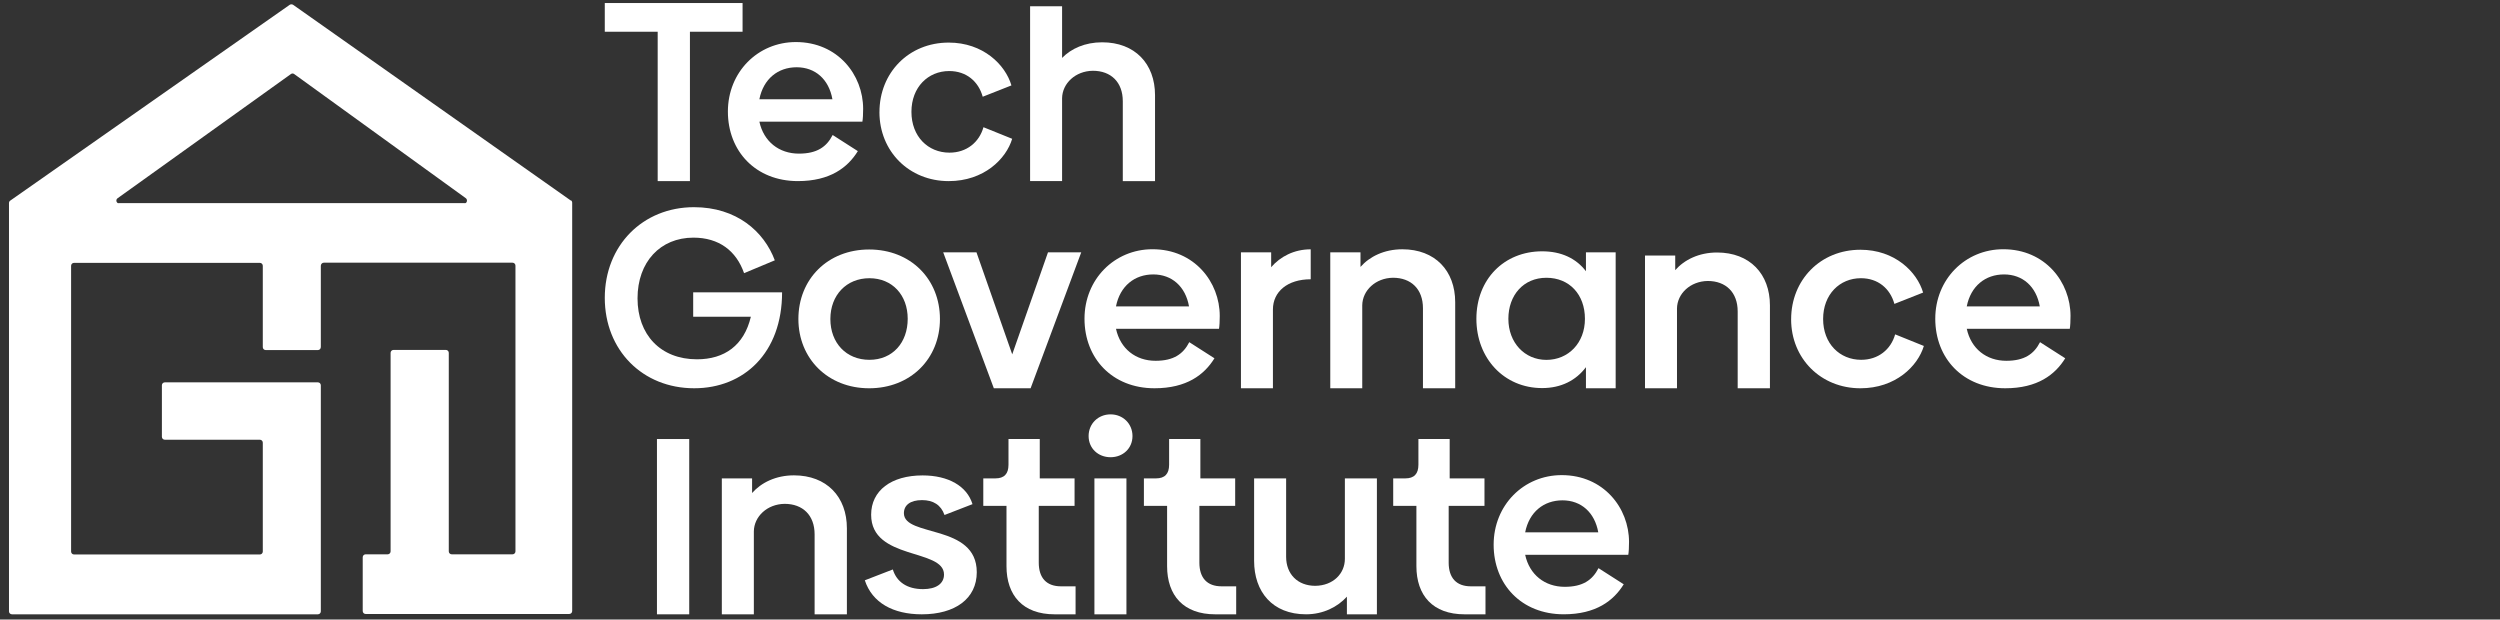 <svg xmlns="http://www.w3.org/2000/svg" width="230" height="57" viewBox="0 0 230 57" fill="none"><rect x="0" y="0" width="230" height="57" fill="#333333" stroke="none"/><path d="M52.521 18.454L26.967 0.443C26.877 0.383 26.742 0.383 26.652 0.443L0.947 18.454C0.872 18.5 0.827 18.59 0.827 18.679V56.246C0.827 56.396 0.947 56.516 1.097 56.516H29.246C29.396 56.516 29.516 56.396 29.516 56.246V35.446C29.516 35.296 29.396 35.176 29.246 35.176H15.164C15.014 35.176 14.894 35.296 14.894 35.446V40.185C14.894 40.335 15.014 40.455 15.164 40.455H23.907C24.057 40.455 24.177 40.575 24.177 40.725V50.742C24.177 50.892 24.057 51.012 23.907 51.012H6.811C6.661 51.012 6.541 50.892 6.541 50.742V24.453C6.541 24.303 6.661 24.183 6.811 24.183H23.907C24.057 24.183 24.177 24.303 24.177 24.453V31.936C24.177 32.087 24.297 32.206 24.447 32.206H29.246C29.396 32.206 29.516 32.087 29.516 31.922V24.453C29.516 24.303 29.636 24.168 29.786 24.168H47.152C47.302 24.168 47.422 24.288 47.422 24.438V50.727C47.422 50.877 47.302 50.997 47.152 50.997H41.558C41.408 50.997 41.288 50.877 41.288 50.727V32.461C41.288 32.312 41.168 32.191 41.019 32.191H36.205C36.055 32.191 35.935 32.312 35.935 32.461V50.727C35.935 50.877 35.815 50.997 35.665 50.997H33.64C33.49 50.997 33.37 51.117 33.37 51.267V56.216C33.37 56.366 33.49 56.486 33.64 56.486H52.371C52.521 56.486 52.641 56.366 52.641 56.216V18.649C52.641 18.559 52.596 18.47 52.521 18.424V18.454ZM42.833 18.679C42.788 18.709 42.743 18.724 42.683 18.724H10.98C10.92 18.724 10.875 18.709 10.83 18.679C10.68 18.59 10.65 18.349 10.83 18.23L26.757 6.817C26.847 6.742 26.982 6.742 27.072 6.817L42.848 18.23C43.013 18.349 42.983 18.59 42.848 18.679H42.833Z" fill="white"></path><path d="M10.98 18.723H42.683C42.743 18.723 42.788 18.708 42.833 18.678H10.83C10.875 18.708 10.92 18.723 10.98 18.723Z" fill="white"></path><path d="M10.98 18.723H42.683C42.743 18.723 42.788 18.708 42.833 18.678H10.83C10.875 18.708 10.92 18.723 10.98 18.723Z" fill="white"></path><path d="M68.316 2.92H63.473V16.662H60.507V2.92H55.64V0.279H68.316V2.92Z" fill="white"></path><path d="M73.5 14.134C75.168 14.134 76.049 13.509 76.604 12.42L78.921 13.903C77.994 15.409 76.372 16.661 73.407 16.661C69.514 16.661 66.966 13.903 66.966 10.265C66.966 6.627 69.724 3.869 73.222 3.869C77.069 3.869 79.409 6.882 79.409 10.01C79.409 10.474 79.386 10.937 79.34 11.192H69.863C70.258 13.023 71.67 14.134 73.501 14.134H73.5ZM76.582 9.13C76.258 7.299 75.006 6.188 73.291 6.188C71.577 6.188 70.232 7.254 69.862 9.13H76.582Z" fill="white"></path><path d="M80.91 10.313C80.91 6.698 83.597 3.918 87.282 3.918C90.457 3.918 92.495 5.958 93.051 7.858L90.41 8.9C90.016 7.486 88.904 6.536 87.328 6.536C85.382 6.536 83.852 8.02 83.852 10.29C83.852 12.561 85.382 14.044 87.351 14.044C88.927 14.044 90.085 13.095 90.479 11.703L93.12 12.769C92.564 14.623 90.526 16.662 87.28 16.662C83.642 16.662 80.908 13.928 80.908 10.313H80.91Z" fill="white"></path><path d="M106.263 8.759V16.662H103.297V9.315C103.297 7.555 102.208 6.511 100.539 6.511C98.94 6.533 97.734 7.67 97.712 9.036V16.661H94.769V0.578H97.712V5.329C98.546 4.471 99.82 3.892 101.397 3.892C104.409 3.892 106.263 5.861 106.263 8.759Z" fill="white"></path><path d="M63.866 35.72C59.117 35.72 55.64 32.222 55.64 27.402C55.64 22.582 59.139 19.061 63.844 19.061C67.759 19.061 70.285 21.285 71.282 23.95L68.455 25.131C67.737 23.069 66.138 21.863 63.797 21.863C60.738 21.863 58.653 24.111 58.653 27.448C58.653 30.785 60.762 33.056 64.121 33.056C66.647 33.056 68.454 31.781 69.079 29.14H63.773V26.892H71.952C71.952 32.477 68.43 35.72 63.866 35.72Z" fill="white"></path><path d="M73.452 29.349C73.452 25.689 76.139 22.953 79.963 22.953C83.788 22.953 86.475 25.687 86.475 29.349C86.475 33.011 83.764 35.721 79.963 35.721C76.163 35.721 73.452 32.987 73.452 29.349ZM83.509 29.327C83.509 27.149 82.094 25.596 79.986 25.596C77.877 25.596 76.394 27.148 76.394 29.349C76.394 31.551 77.853 33.103 79.986 33.103C82.118 33.103 83.509 31.527 83.509 29.327Z" fill="white"></path><path d="M99.474 23.215L94.816 35.721H91.433L86.775 23.215H89.835L93.125 32.6L96.415 23.215H99.474Z" fill="white"></path><path d="M106.308 33.193C107.976 33.193 108.858 32.568 109.413 31.479L111.73 32.962C110.803 34.468 109.18 35.72 106.215 35.72C102.322 35.72 99.774 32.962 99.774 29.326C99.774 25.689 102.532 22.93 106.031 22.93C109.877 22.93 112.217 25.942 112.217 29.069C112.217 29.533 112.194 29.996 112.148 30.251H102.672C103.066 32.082 104.479 33.193 106.31 33.193H106.308ZM109.39 28.189C109.066 26.358 107.814 25.247 106.1 25.247C104.386 25.247 103.04 26.313 102.67 28.189H109.39Z" fill="white"></path><path d="M120.585 22.936V25.693C118.453 25.693 117.109 26.829 117.109 28.474V35.72H114.167V23.215H116.947V24.582C117.781 23.609 119.055 22.937 120.585 22.937V22.936Z" fill="white"></path><path d="M133.878 27.802V35.72H130.912V28.358C130.912 26.597 129.823 25.553 128.154 25.553C126.555 25.576 125.35 26.713 125.327 28.079V35.718H122.385V23.212H125.165V24.556C125.999 23.607 127.343 22.934 129.012 22.934C132.025 22.934 133.878 24.903 133.878 27.8V27.802Z" fill="white"></path><path d="M148.641 23.216V35.721H145.907V33.781C145.003 34.985 143.637 35.703 141.876 35.703C138.377 35.703 135.828 32.969 135.828 29.331C135.828 25.693 138.377 23.121 141.876 23.121C143.637 23.121 145.004 23.77 145.907 24.952V23.214H148.641V23.216ZM145.814 29.333C145.814 27.085 144.378 25.555 142.269 25.555C140.16 25.555 138.77 27.154 138.77 29.333C138.77 31.512 140.253 33.109 142.269 33.109C144.285 33.109 145.814 31.557 145.814 29.333Z" fill="white"></path><path d="M162.834 28.098V35.721H159.867V28.655C159.867 26.894 158.779 25.85 157.11 25.85C155.511 25.873 154.305 27.01 154.283 28.376V35.721H151.34V23.509H154.121V24.853C154.955 23.904 156.298 23.23 157.967 23.23C160.98 23.23 162.834 25.2 162.834 28.097V28.098Z" fill="white"></path><path d="M164.785 29.371C164.785 25.757 167.472 22.977 171.157 22.977C174.332 22.977 176.37 25.016 176.926 26.916L174.285 27.959C173.891 26.544 172.78 25.595 171.204 25.595C169.257 25.595 167.727 27.078 167.727 29.349C167.727 31.619 169.257 33.102 171.226 33.102C172.802 33.102 173.96 32.153 174.354 30.761L176.995 31.828C176.439 33.681 174.401 35.721 171.156 35.721C167.517 35.721 164.783 32.987 164.783 29.371H164.785Z" fill="white"></path><path d="M184.579 33.193C186.247 33.193 187.129 32.568 187.684 31.479L190.001 32.962C189.074 34.468 187.451 35.72 184.486 35.72C180.593 35.72 178.045 32.962 178.045 29.326C178.045 25.689 180.803 22.93 184.302 22.93C188.148 22.93 190.488 25.942 190.488 29.069C190.488 29.533 190.465 29.996 190.419 30.251H180.943C181.337 32.082 182.75 33.193 184.581 33.193H184.579ZM187.661 28.189C187.337 26.358 186.085 25.247 184.371 25.247C182.657 25.247 181.311 26.313 180.941 28.189H187.661Z" fill="white"></path><path d="M60.44 40.391H63.409V56.517H60.44V40.391Z" fill="white"></path><path d="M77.914 48.605V56.516H74.944V49.161C74.944 47.398 73.854 46.354 72.183 46.354C70.583 46.376 69.376 47.513 69.354 48.882V56.516H66.408V44.011H69.192V45.357C70.027 44.406 71.372 43.732 73.043 43.732C76.059 43.732 77.914 45.705 77.914 48.603V48.605Z" fill="white"></path><path d="M79.565 53.387L82.14 52.39C82.488 53.527 83.438 54.2 84.923 54.2C86.106 54.2 86.849 53.713 86.849 52.855C86.849 50.442 80.145 51.556 80.145 47.357C80.145 45.13 82 43.738 84.877 43.738C87.243 43.738 88.959 44.713 89.47 46.382L86.895 47.38C86.57 46.451 85.851 46.01 84.83 46.01C83.74 46.01 83.159 46.474 83.159 47.216C83.159 49.443 89.863 48.167 89.863 52.643C89.863 55.079 87.868 56.517 84.806 56.517C82.162 56.517 80.237 55.449 79.563 53.386L79.565 53.387Z" fill="white"></path><path d="M92.597 52.085V46.541H90.463V44.012H91.576C92.387 44.012 92.781 43.595 92.781 42.76V40.391H95.658V44.012H98.86V46.541H95.566V51.761C95.566 53.177 96.285 53.942 97.607 53.942H98.953V56.517H97.027C94.104 56.517 92.597 54.777 92.597 52.087V52.085Z" fill="white"></path><path d="M100.152 40.116C100.152 38.979 101.034 38.121 102.171 38.121C103.308 38.121 104.189 38.979 104.189 40.116C104.189 41.252 103.308 42.064 102.171 42.064C101.034 42.064 100.152 41.252 100.152 40.116ZM100.686 44.012H103.632V56.516H100.686V44.012Z" fill="white"></path><path d="M107.373 52.085V46.541H105.239V44.012H106.352C107.163 44.012 107.558 43.595 107.558 42.76V40.391H110.434V44.012H113.636V46.541H110.343V51.761C110.343 53.177 111.061 53.942 112.384 53.942H113.729V56.517H111.803C108.88 56.517 107.373 54.777 107.373 52.087V52.085Z" fill="white"></path><path d="M126.675 44.012V56.516H123.915V54.892C123.057 55.843 121.734 56.516 120.156 56.516C117.048 56.516 115.378 54.428 115.378 51.599V44.013H118.324V51.228C118.324 52.806 119.368 53.896 121.014 53.896C122.661 53.872 123.729 52.759 123.729 51.414V44.015H126.674L126.675 44.012Z" fill="white"></path><path d="M130.309 52.085V46.541H128.175V44.012H129.288C130.099 44.012 130.494 43.595 130.494 42.76V40.391H133.37V44.012H136.572V46.541H133.278V51.761C133.278 53.177 133.997 53.942 135.319 53.942H136.665V56.517H134.739C131.816 56.517 130.309 54.777 130.309 52.087V52.085Z" fill="white"></path><path d="M143.955 53.987C145.625 53.987 146.506 53.36 147.063 52.27L149.383 53.754C148.455 55.261 146.832 56.515 143.863 56.515C139.965 56.515 137.415 53.754 137.415 50.113C137.415 46.472 140.175 43.711 143.677 43.711C147.528 43.711 149.871 46.727 149.871 49.858C149.871 50.322 149.848 50.786 149.802 51.041H140.315C140.709 52.874 142.125 53.987 143.956 53.987H143.955ZM147.041 48.976C146.716 47.144 145.463 46.031 143.748 46.031C142.032 46.031 140.685 47.097 140.315 48.976H147.042H147.041Z" fill="white"></path></svg>